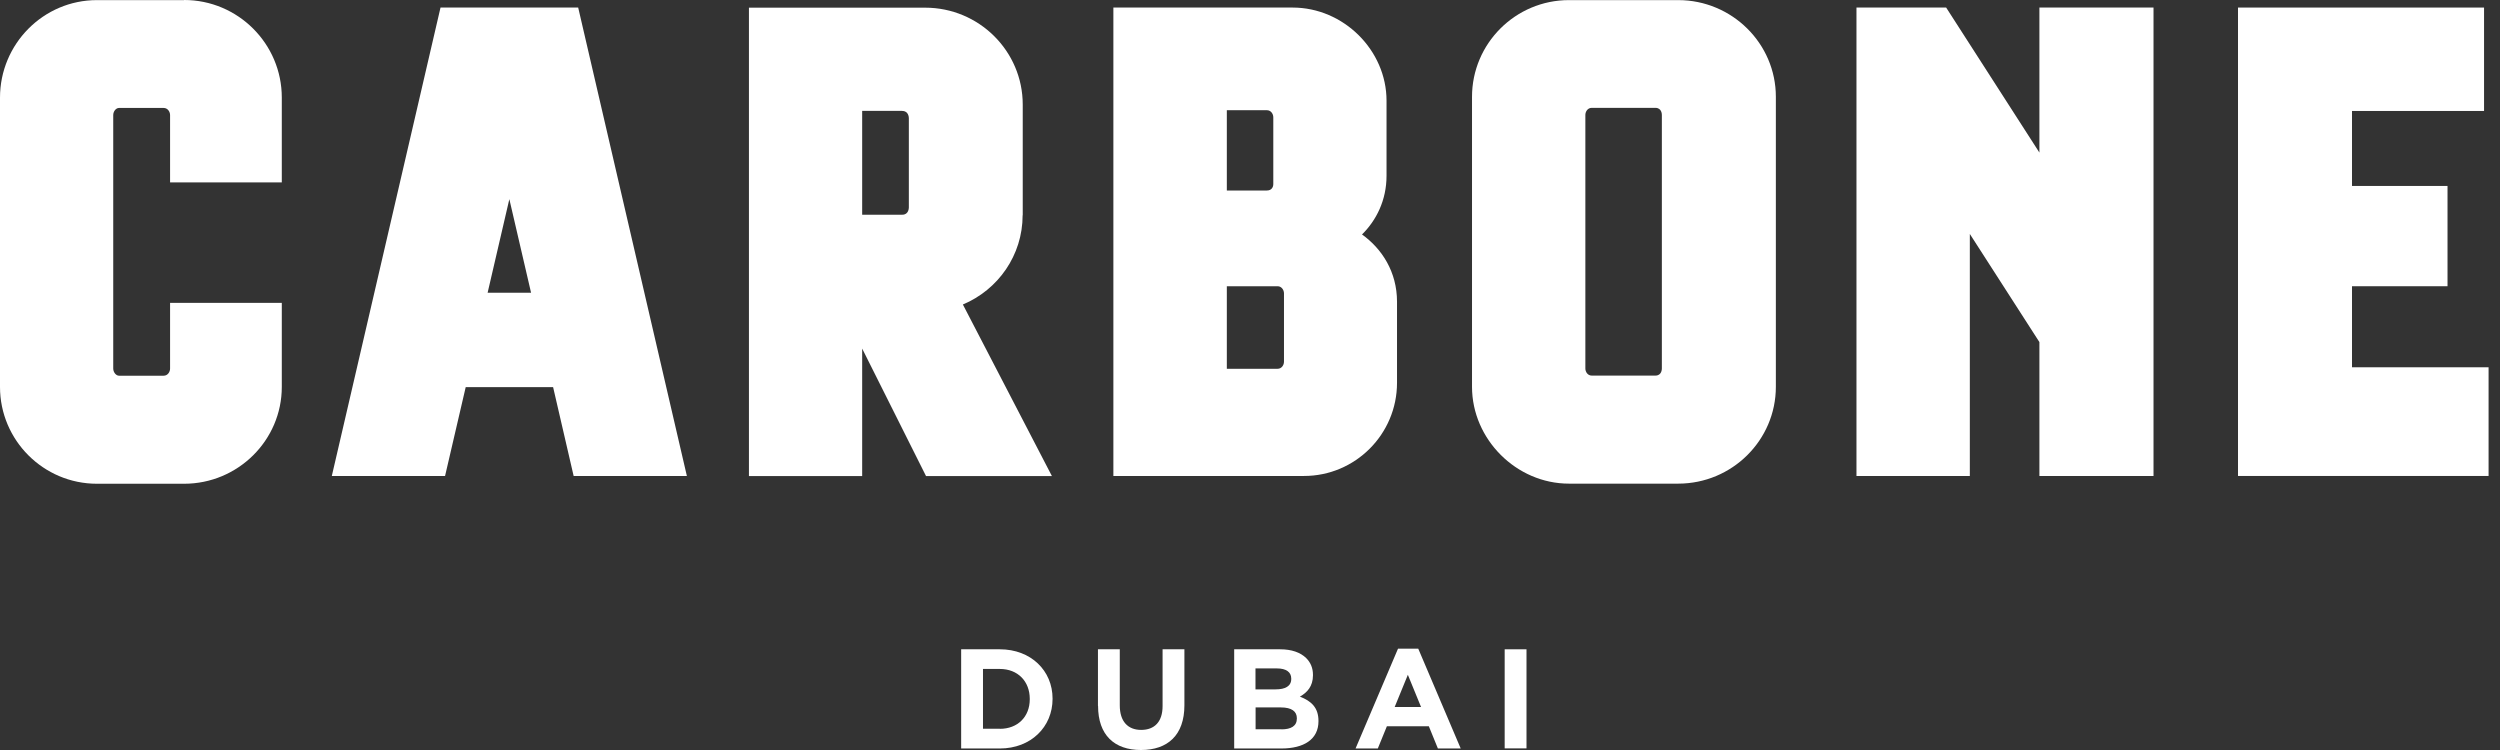 <svg width="160" height="48" viewBox="0 0 160 48" fill="none" xmlns="http://www.w3.org/2000/svg">
<rect x="0" y="0" width="160" height="48" fill="#333333" stroke="none"/>
<path d="M87.168 15.007C88.088 14.101 88.738 12.807 88.738 11.251V6.445C88.738 3.216 85.986 0.484 82.729 0.484H71.256V30.462H83.455C86.74 30.462 89.409 27.786 89.409 24.501V19.308C89.409 17.406 88.448 15.919 87.161 15L87.168 15.007ZM81.083 7.054C81.339 7.054 81.491 7.289 81.491 7.51V11.784C81.491 11.984 81.373 12.192 81.083 12.192H78.517V7.054H81.083ZM82.175 23.146C82.175 23.374 82.016 23.602 81.767 23.602H78.517V18.319H81.767C82.016 18.319 82.175 18.554 82.175 18.775V23.153V23.146Z" fill="white"/>
<path d="M11.784 0.007H6.203C2.78 0.007 0 2.808 0 6.252V24.764C0 28.174 2.78 30.96 6.203 30.96H11.784C15.228 30.96 18.035 28.174 18.035 24.764V19.384H10.885V23.588C10.885 23.81 10.726 24.045 10.477 24.045H7.614C7.427 24.045 7.247 23.824 7.247 23.588V7.365C7.247 7.13 7.42 6.909 7.614 6.909H10.477C10.726 6.909 10.885 7.144 10.885 7.365V11.673H18.035V6.245C18.035 2.801 15.228 0 11.784 0V0.007Z" fill="white"/>
<path d="M65.455 13.775V6.694C65.455 3.271 62.655 0.491 59.211 0.491H47.932V30.469H55.179V22.309L59.266 30.469H67.323L61.624 19.488C63.872 18.547 65.448 16.341 65.448 13.775H65.455ZM57.752 7.102C58.146 7.102 58.166 7.51 58.166 7.559V13.284C58.166 13.333 58.146 13.741 57.752 13.741H55.179V7.095H57.752V7.102Z" fill="white"/>
<path d="M107.404 0.007H100.412C96.989 0.007 94.209 2.787 94.209 6.196V24.757C94.209 28.111 97.044 30.953 100.412 30.953H107.404C110.854 30.953 113.655 28.167 113.655 24.757V6.196C113.655 2.787 110.848 0.007 107.404 0.007ZM106.359 23.582C106.359 23.63 106.352 24.038 105.944 24.038H101.871C101.615 24.038 101.463 23.803 101.463 23.582V7.358C101.463 7.137 101.615 6.902 101.871 6.902H105.944C106.352 6.902 106.359 7.31 106.359 7.358V23.582Z" fill="white"/>
<path d="M130.522 9.765L124.554 0.484H118.814V30.462H126.069V14.972L130.522 21.894V30.462H137.825V0.484H130.522V9.765Z" fill="white"/>
<path d="M150.528 23.506V18.319H156.641V11.901H150.528V7.102H158.979V0.484H143.232V30.462H159.269V23.506H150.528Z" fill="white"/>
<path d="M35.441 0.484H28.193L21.236 30.462H28.484L29.805 24.778H35.399L36.713 30.462H43.96L37.004 0.484H35.441ZM31.208 18.734L32.598 12.745L33.988 18.734H31.208Z" fill="white"/>
<path d="M61.514 41.555H63.989C65.981 41.555 67.364 42.924 67.364 44.708V44.729C67.364 46.513 65.988 47.903 63.989 47.903H61.514V41.562V41.555ZM63.989 46.645C65.13 46.645 65.905 45.877 65.905 44.75V44.729C65.905 43.602 65.137 42.813 63.989 42.813H62.911V46.638H63.989V46.645Z" fill="white"/>
<path d="M70.269 45.178V41.555H71.666V45.144C71.666 46.174 72.185 46.714 73.036 46.714C73.886 46.714 74.405 46.195 74.405 45.192V41.555H75.802V45.137C75.802 47.059 74.723 48 73.022 48C71.321 48 70.276 47.046 70.276 45.178H70.269Z" fill="white"/>
<path d="M78.988 41.555H81.934C82.66 41.555 83.227 41.755 83.594 42.115C83.884 42.405 84.03 42.758 84.03 43.194V43.215C84.03 43.934 83.649 44.328 83.193 44.584C83.926 44.867 84.382 45.289 84.382 46.14V46.16C84.382 47.322 83.442 47.903 82.01 47.903H78.988V41.562V41.555ZM81.637 44.12C82.252 44.12 82.64 43.92 82.64 43.45V43.429C82.64 43.014 82.315 42.779 81.727 42.779H80.351V44.12H81.637ZM82.01 46.679C82.626 46.679 82.999 46.465 82.999 45.988V45.967C82.999 45.538 82.681 45.275 81.969 45.275H80.358V46.672H82.017L82.01 46.679Z" fill="white"/>
<path d="M89.481 41.513H90.767L93.485 47.903H92.025L91.445 46.479H88.761L88.18 47.903H86.756L89.474 41.513H89.481ZM90.947 45.248L90.103 43.187L89.259 45.248H90.947Z" fill="white"/>
<path d="M96.299 41.555H97.696V47.896H96.299V41.555Z" fill="white"/>
</svg>
